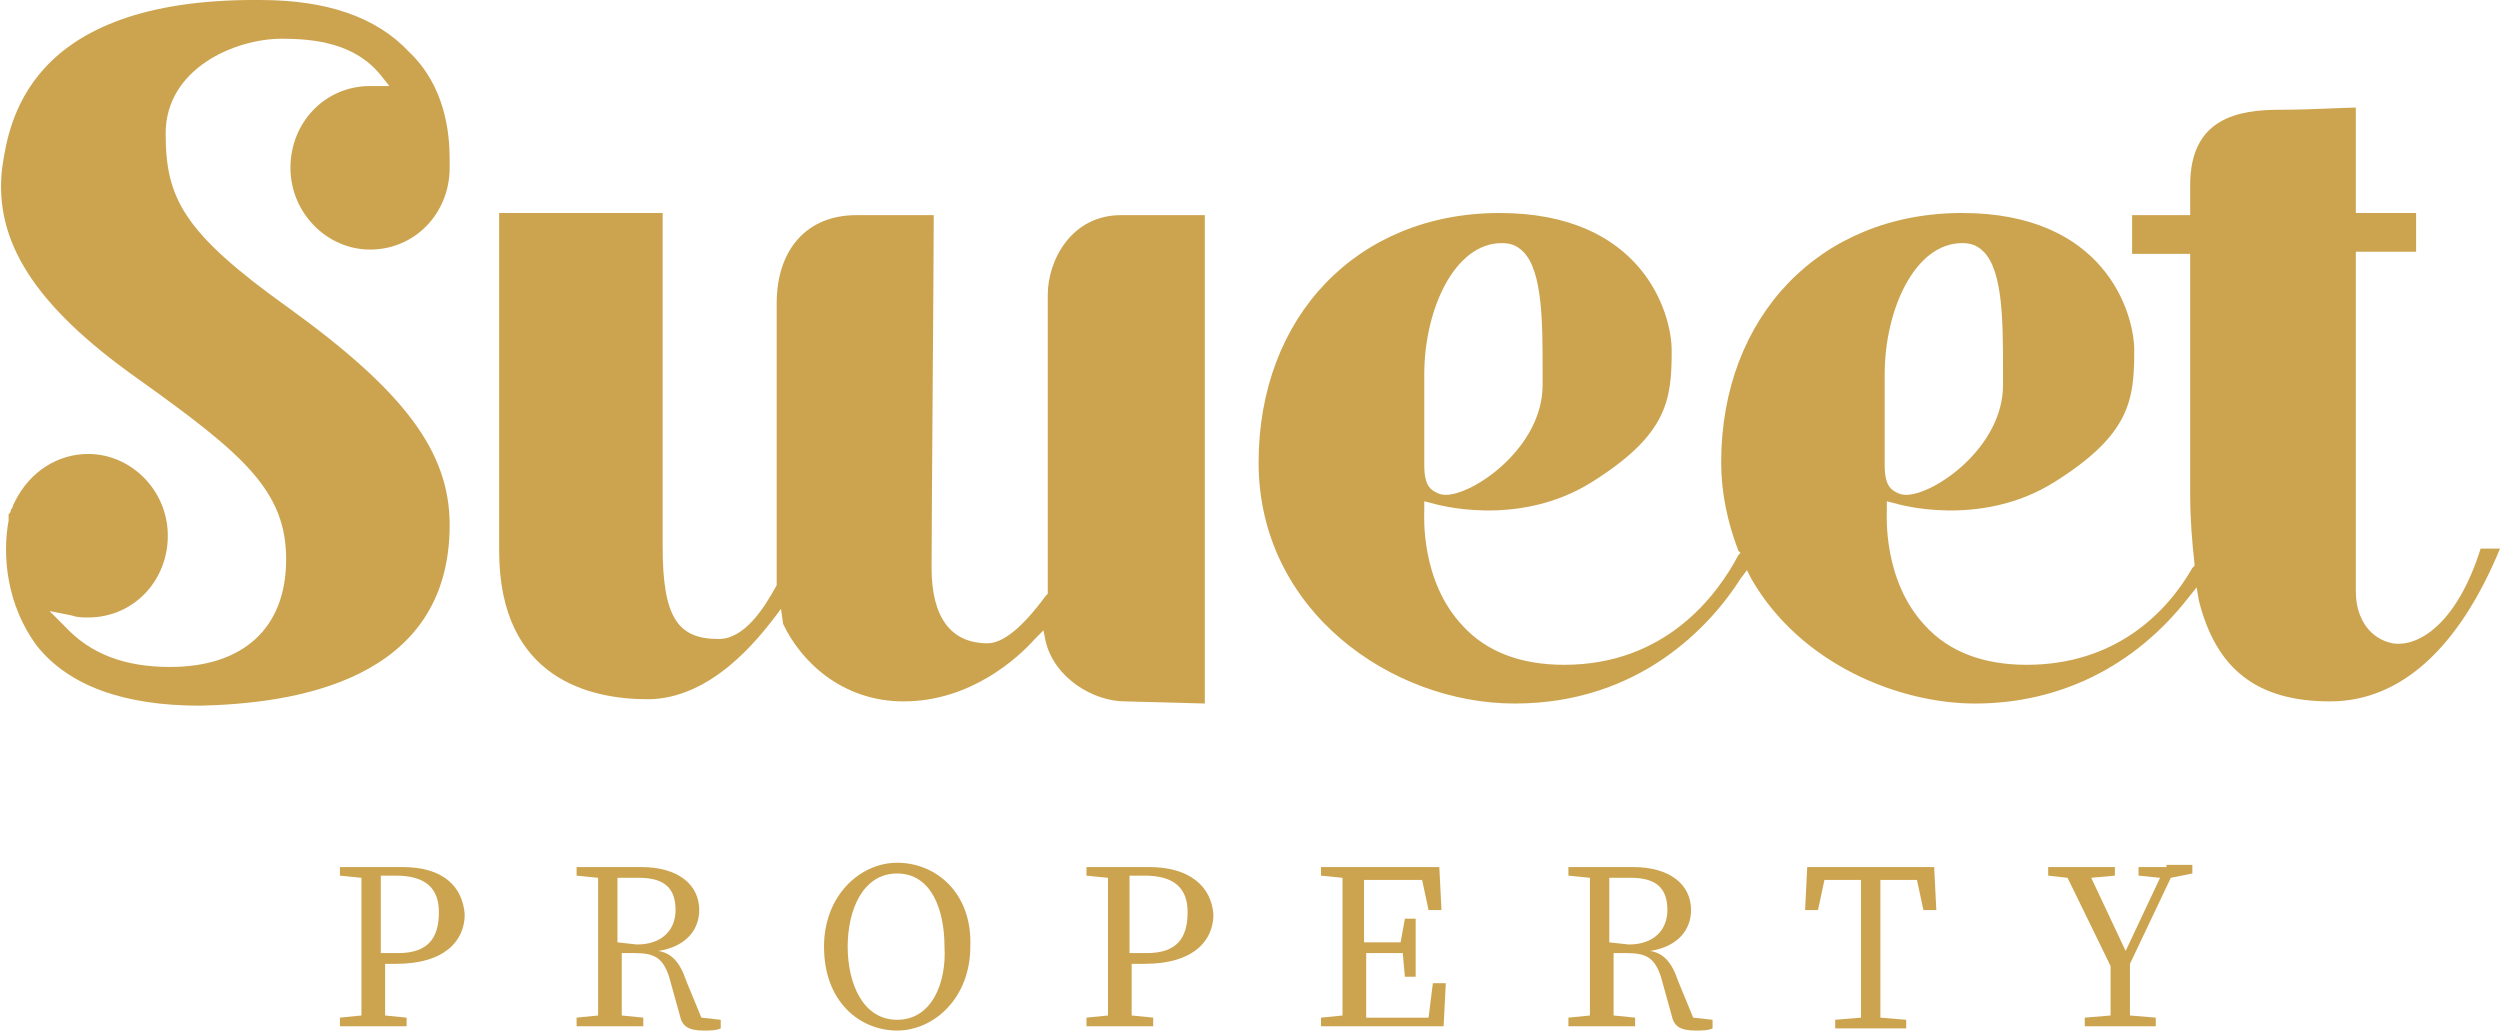 <?xml version="1.0" encoding="utf-8"?>
<!-- Generator: Adobe Illustrator 27.7.0, SVG Export Plug-In . SVG Version: 6.00 Build 0)  -->
<svg version="1.1" id="Calque_1" xmlns="http://www.w3.org/2000/svg" xmlns:xlink="http://www.w3.org/1999/xlink" x="0px" y="0px"
	 viewBox="0 0 116.2 48" style="enable-background:new 0 0 116.2 48;" xml:space="preserve">
<style type="text/css">
	.st0{fill:#CCA44F;}
</style>
<g>
	<path class="st0" d="M18.7,40.3h-0.9h-0.5h-0.5h-1v0.4l1,0.1c0,1,0,1.9,0,2.9v0.6c0,1,0,2,0,2.9l-1,0.1v0.4h1h1.1h1v-0.4l-1-0.1
		c0-0.8,0-1.6,0-2.4h0.5c2.3,0,3.2-1.1,3.2-2.3C21.5,41.2,20.6,40.3,18.7,40.3z M18.5,44.3h-0.8v-0.6c0-1,0-2,0-3h0.7
		c1.4,0,2,0.6,2,1.7C20.4,43.6,19.9,44.3,18.5,44.3z"/>
	<path class="st0" d="M31.9,45.6c-0.3-0.9-0.7-1.3-1.3-1.4c1.3-0.2,1.9-1,1.9-1.9c0-1.2-1-2-2.7-2h-1h-0.5h-0.5h-1v0.4l1,0.1
		c0,1,0,1.9,0,2.9v0.6c0,1,0,2,0,2.9l-1,0.1v0.4h1h1.1h1v-0.4l-1-0.1c0-0.9,0-1.9,0-2.9h0.6c0.9,0,1.3,0.2,1.6,1.1l0.5,1.8
		c0.1,0.5,0.4,0.7,1.1,0.7c0.3,0,0.6,0,0.8-0.1v-0.4l-0.9-0.1L31.9,45.6z M28.7,43.8c0-1.1,0-2.1,0-3h1c1.2,0,1.7,0.5,1.7,1.5
		c0,0.9-0.6,1.6-1.8,1.6L28.7,43.8L28.7,43.8z"/>
	<path class="st0" d="M41.7,40.1c-1.7,0-3.4,1.5-3.4,3.9c0,2.6,1.7,3.9,3.4,3.9s3.4-1.5,3.4-3.9C45.2,41.5,43.5,40.1,41.7,40.1z
		 M41.7,47.4c-1.6,0-2.3-1.7-2.3-3.4s0.7-3.4,2.3-3.4s2.2,1.7,2.2,3.4C44,45.7,43.3,47.4,41.7,47.4z"/>
	<path class="st0" d="M53.4,40.3h-0.9H52h-0.5h-1v0.4l1,0.1c0,1,0,1.9,0,2.9v0.6c0,1,0,2,0,2.9l-1,0.1v0.4h1h1.1h1v-0.4l-1-0.1
		c0-0.8,0-1.6,0-2.4h0.6c2.3,0,3.2-1.1,3.2-2.3C56.3,41.2,55.3,40.3,53.4,40.3z M53.3,44.3h-0.8v-0.6c0-1,0-2,0-3h0.7
		c1.4,0,2,0.6,2,1.7C55.2,43.6,54.7,44.3,53.3,44.3z"/>
	<path class="st0" d="M66.4,47.3h-2.9c0-1,0-2,0-3h1.7l0.1,1.1h0.5v-2.7h-0.5l-0.2,1.1h-1.7c0-1,0-1.9,0-2.9h2.7l0.3,1.4H67l-0.1-2
		h-3.5h-0.5h-0.5h-1v0.4l1,0.1c0,1,0,1.9,0,2.9v0.6c0,1,0,2,0,2.9l-1,0.1v0.4h1h0.5h0.5h3.7l0.1-2h-0.6L66.4,47.3z"/>
	<path class="st0" d="M78,45.6c-0.3-0.9-0.7-1.3-1.3-1.4c1.3-0.2,1.9-1,1.9-1.9c0-1.2-1-2-2.7-2h-1h-0.5h-0.5h-1v0.4l1,0.1
		c0,1,0,1.9,0,2.9v0.6c0,1,0,2,0,2.9l-1,0.1v0.4h1H75h1v-0.4l-1-0.1c0-0.9,0-1.9,0-2.9h0.6c0.9,0,1.3,0.2,1.6,1.1l0.5,1.8
		c0.1,0.5,0.4,0.7,1.1,0.7c0.3,0,0.6,0,0.8-0.1v-0.4l-0.9-0.1L78,45.6z M74.8,43.8c0-1.1,0-2.1,0-3h1c1.2,0,1.7,0.5,1.7,1.5
		c0,0.9-0.6,1.6-1.8,1.6L74.8,43.8L74.8,43.8z"/>
	<path class="st0" d="M87.6,40.3h-1.1H84l-0.1,2h0.6l0.3-1.4h1.7c0,1,0,2,0,2.9v0.6c0,1,0,2,0,2.9l-1.2,0.1v0.4h1.1h1.1h1.1v-0.4
		l-1.2-0.1c0-1,0-1.9,0-2.9v-0.6c0-1,0-2,0-2.9h1.7l0.3,1.4H90l-0.1-2H87.6z"/>
	<path class="st0" d="M100.7,40.3h-1.3v0.4l1,0.1l-1.6,3.4l-1.6-3.4l1.1-0.1v-0.4H97h-1.2h-0.6v0.4l0.9,0.1l2,4.1c0,0.9,0,1.6,0,2.3
		l-1.2,0.1v0.4H98h1.1h1.1v-0.4L99,47.2c0-0.7,0-1.5,0-2.4l1.9-4l1-0.2v-0.4h-0.7h-0.5C100.7,40.2,100.7,40.3,100.7,40.3z"/>
	<path class="st0" d="M20.9,24.4c0-3.4-2.1-6.2-7.5-10.1c-4.9-3.5-5.7-5.1-5.7-8.1s3.2-4.4,5.4-4.4c1.5,0,3.4,0.2,4.6,1.7L18.1,4
		h-0.7c-0.1,0-0.2,0-0.2,0c-2.1,0-3.7,1.7-3.7,3.8s1.7,3.8,3.7,3.8c2.1,0,3.7-1.7,3.7-3.8c0-0.1,0-0.3,0-0.4c0-1.2-0.2-3.4-1.9-5
		C17.5,0.8,15.2,0,12.1,0c-11-0.1-11.7,5.9-12,7.8c-0.4,3.4,1.5,6.4,6.3,9.8c4.9,3.5,6.9,5.2,6.9,8.4s-2,5-5.4,5
		c-2.1,0-3.7-0.6-4.9-1.9l-0.7-0.7l1,0.2c0.3,0.1,0.5,0.1,0.8,0.1c2.1,0,3.7-1.7,3.7-3.8s-1.7-3.8-3.7-3.8c-1.4,0-2.7,0.8-3.4,2.2
		l-0.1,0.2c0,0.1-0.1,0.2-0.1,0.2c0,0.1,0,0.1-0.1,0.2V24c0,0.1,0,0.1,0,0.2c-0.3,1.6-0.1,3.9,1.3,5.8c1.5,1.9,4.1,2.8,7.6,2.8
		C13.6,32.7,20.9,31.7,20.9,24.4z"/>
	<path class="st0" d="M56,32.7V10h-3.9c-2.3,0-3.4,2.1-3.4,3.7v13.9l-0.1,0.1c-1.1,1.5-2,2.2-2.7,2.2c-1.7,0-2.6-1.2-2.6-3.5
		c0-2.2,0.1-14.3,0.1-16.4h-3.6c-2.3,0-3.7,1.6-3.7,4.1v13v0.1c-0.6,1.1-1.5,2.5-2.7,2.5c-1.9,0-2.6-1-2.6-4.3c0-0.9,0-2.6,0-4.6
		c0-3.9,0-9.7,0-10.9h-7.6v15.7c0,6,4.3,6.9,6.9,6.9c3,0,5.2-2.9,5.9-3.8l0.3-0.4l0.1,0.7c0.8,1.7,2.7,3.6,5.6,3.6
		c3.1,0,5.3-2,6.1-2.9l0.4-0.4l0.1,0.5c0.4,1.7,2.2,2.8,3.7,2.8L56,32.7L56,32.7z"/>
	<path class="st0" d="M116.7,25.2C116.7,25.2,116.6,25.2,116.7,25.2L116.7,25.2z"/>
	<path class="st0" d="M111.2,29.9c-1-0.2-1.7-1.1-1.7-2.4V11.7h2.8V9.9h-2.8V5c-0.6,0-2,0.1-3.5,0.1c-2,0-4.2,0.4-4.2,3.5V10h-2.7
		v1.8h2.7V23c0,1.2,0.1,2.3,0.2,3.2v0.1l-0.1,0.1c-1.2,2.1-3.6,4.5-7.7,4.5c-2,0-3.6-0.6-4.7-1.8c-2-2.1-1.8-5.2-1.8-5.4v-0.4
		l0.4,0.1c0,0,3.9,1.2,7.4-1s3.7-3.8,3.7-6.1c0-1.8-1.4-6.4-8-6.4S80,14.7,80,21.5c0,1.4,0.3,2.8,0.8,4.1l0.1,0.1l-0.1,0.1
		c-1,1.9-3.4,5.1-8.1,5.1c-2,0-3.6-0.6-4.7-1.8c-2-2.1-1.8-5.2-1.8-5.4v-0.4l0.4,0.1c0,0,3.9,1.2,7.4-1s3.7-3.8,3.7-6.1
		c0-1.8-1.4-6.4-8-6.4s-11.2,4.8-11.2,11.6c0,6.9,6.2,11.2,11.9,11.2c5.8,0,9.1-3.6,10.5-5.8l0.3-0.4l0.2,0.4
		c2.3,4,6.9,5.8,10.4,5.8c3.9,0,7.4-1.7,9.9-4.9l0.4-0.5l0.1,0.6c0.8,3.2,2.7,4.7,6.1,4.7c3.3,0,6-2.5,7.9-7.1c-0.2,0-0.5,0-0.9,0
		C114.2,29,112.4,30.1,111.2,29.9z M87.6,17.4c0-3,1.4-6.1,3.6-6.1c0.4,0,0.7,0.1,1,0.4c0.9,0.9,0.9,3.3,0.9,5.5v0.7
		c0,2.9-3.2,5.1-4.5,5.1l0,0c-0.1,0-0.3,0-0.6-0.2s-0.4-0.6-0.4-1.2V17.4z M66.2,17.4c0-3,1.4-6.1,3.6-6.1c0.4,0,0.7,0.1,1,0.4
		c0.9,0.9,0.9,3.3,0.9,5.5v0.7c0,2.9-3.2,5.1-4.5,5.1l0,0c-0.1,0-0.3,0-0.6-0.2s-0.4-0.6-0.4-1.2V17.4z"/>
</g>
</svg>
